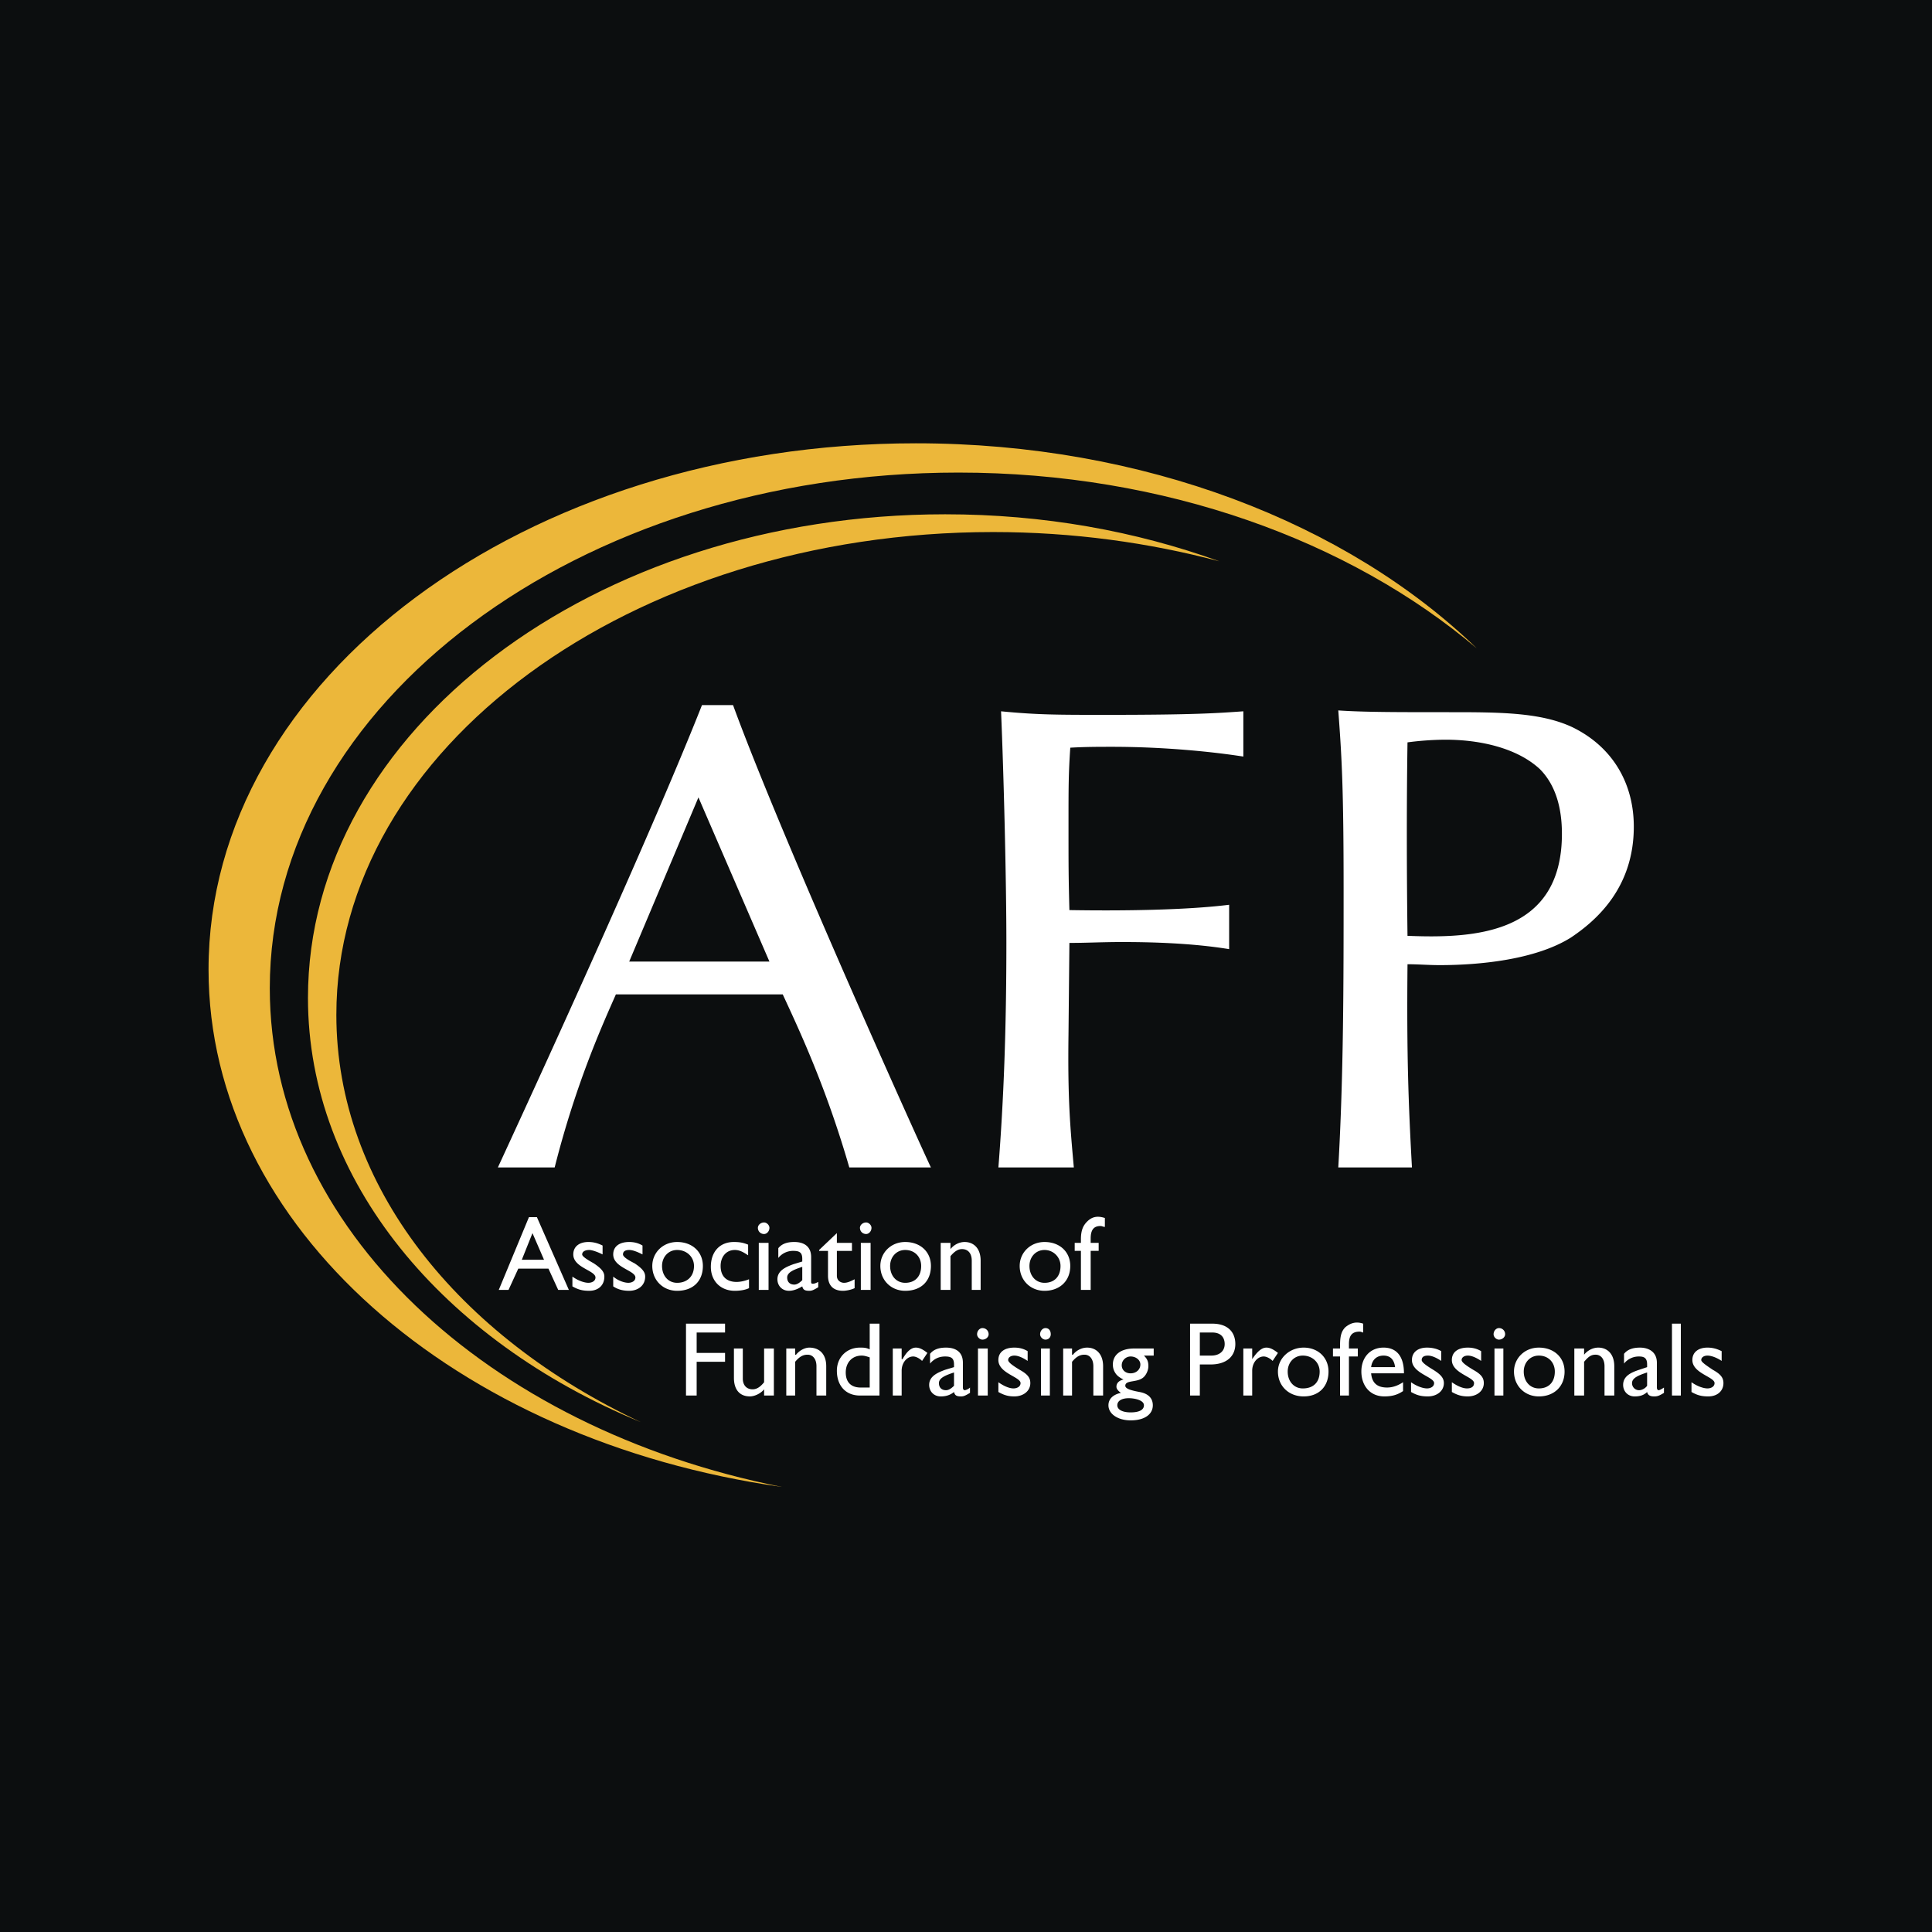 <svg xmlns="http://www.w3.org/2000/svg" width="2500" height="2500" viewBox="0 0 192.756 192.756"><path fill="#0c0e0f" d="M0 192.756h192.756V0H0v192.756z"/><path d="M26.917 98.592c0-28.421 30.812-51.443 68.707-51.443 20.63 0 39.047 6.818 51.708 17.532-12.928-12.485-33.203-20.453-55.958-20.453-38.958 0-70.567 23.463-70.567 52.504 0 25.676 24.614 47.016 57.198 51.619-29.395-5.843-51.088-25.853-51.088-49.759z" fill-rule="evenodd" clip-rule="evenodd" fill="#ecb73a"/><path d="M33.558 101.248c0-26.562 29.396-48.166 65.521-48.166 7.969 0 15.584 1.062 22.577 2.921-8.322-3.01-17.53-4.692-27.358-4.692-35.062 0-63.572 21.604-63.572 48.255 0 18.238 13.458 34.176 33.203 42.322-18.241-8.587-30.371-23.552-30.371-40.64z" fill-rule="evenodd" clip-rule="evenodd" fill="#ecb73a"/><path fill="#fff" d="M166.812 139.232h.885v-7.171h-.885v7.171z"/><path d="M171.77 135.779c-.53-.354-1.062-.531-1.416-.531s-.62.178-.62.441c0 .178.354.443 1.151.975.797.443 1.062.797 1.062 1.328 0 .797-.618 1.328-1.505 1.328-.62 0-1.062-.088-1.682-.441v-.975c.62.441 1.239.619 1.594.619s.708-.178.708-.531c0-.621-2.214-.975-2.214-2.303 0-.797.62-1.238 1.506-1.238.442 0 .886.088 1.416.354v.974zM53.125 123.029l1.151 2.656h-2.214l1.063-2.656zm.443-1.593h-.796l-3.011 7.26h.974l.974-2.125h3.01l.974 2.125h1.063l-3.188-7.26zM60.12 125.154c-.531-.266-1.062-.443-1.328-.443-.442 0-.708.178-.708.443 0 .176.354.441 1.15.885.797.531 1.063.887 1.063 1.328 0 .887-.62 1.416-1.506 1.416-.62 0-1.062-.088-1.682-.441v-.975c.62.443 1.24.619 1.594.619s.708-.176.708-.529c0-.709-2.214-.975-2.214-2.303 0-.797.62-1.24 1.506-1.24.442 0 .885.088 1.417.354v.886zM64.104 125.154c-.531-.266-.974-.443-1.329-.443-.441 0-.619.178-.619.443 0 .176.265.441 1.151.885.797.531 1.062.887 1.062 1.328 0 .887-.708 1.416-1.595 1.416-.531 0-1.062-.088-1.593-.441v-.975c.531.443 1.151.619 1.505.619.354 0 .708-.176.708-.529 0-.709-2.213-.975-2.213-2.303 0-.797.62-1.24 1.593-1.24.443 0 .886.088 1.329.354v.886h.001zM67.558 124.711c.974 0 1.682.709 1.682 1.594 0 1.062-.708 1.682-1.682 1.682-.886 0-1.506-.707-1.506-1.682 0-.885.62-1.594 1.506-1.594zm0-.797c-1.417 0-2.479 1.062-2.479 2.391 0 1.418 1.062 2.479 2.479 2.479 1.594 0 2.568-.973 2.568-2.479 0-1.416-1.064-2.391-2.568-2.391zM74.641 125.242c-.531-.354-.885-.531-1.328-.531-.885 0-1.417.709-1.417 1.594 0 1.062.62 1.594 1.594 1.594.354 0 .797-.088 1.24-.266v.885c-.354.178-.886.266-1.417.266-1.417 0-2.391-.973-2.391-2.391 0-1.504.886-2.479 2.302-2.479.62 0 .974.088 1.417.266v1.062zM75.704 124.002h.974v4.693h-.974v-4.693zm.531-.885a.605.605 0 0 1-.62-.619c0-.266.265-.531.62-.531.265 0 .531.266.531.531 0 .354-.266.619-.531.619zM80.042 127.723c-.266.264-.531.441-.797.441-.443 0-.708-.266-.708-.707 0-.531.708-.799 1.505-1.064v1.33zm1.594.175c-.177.088-.354.178-.532.178-.088 0-.176 0-.176-.178v-2.479c0-1.062-.709-1.506-1.683-1.506-.708 0-1.239.178-1.593.619v.975a1.867 1.867 0 0 1 1.505-.707c.619 0 .885.176.885.795v.266l-.885.268c-.709.264-1.594.619-1.594 1.504 0 .621.443 1.15 1.151 1.15.443 0 .885-.176 1.328-.441.088.354.266.441.708.441.266 0 .442-.088.886-.354v-.531zM83.495 124.002H85v.799h-1.505v2.479c0 .531.443.707.709.707.354 0 .708-.176 1.062-.354v.885c-.354.178-.886.266-1.151.266-1.063 0-1.505-.619-1.505-1.504v-2.479h-.886v-.09l1.771-1.682v.973zM85.886 128.695h.974v-4.693h-.974v4.693zm1.062-6.197c0-.266-.266-.531-.531-.531-.354 0-.62.266-.62.531 0 .354.266.619.62.619.265 0 .531-.265.531-.619zM90.312 124.711c.975 0 1.593.709 1.593 1.594 0 1.062-.619 1.682-1.593 1.682-.886 0-1.505-.707-1.505-1.682.001-.885.62-1.594 1.505-1.594zm0-.797c-1.417 0-2.479 1.062-2.479 2.391 0 1.418 1.062 2.479 2.479 2.479 1.593 0 2.567-.973 2.567-2.479.001-1.416-1.061-2.391-2.567-2.391zM94.828 124.623c.354-.443.886-.709 1.417-.709.885 0 1.594.619 1.594 1.859v2.922h-.887v-2.922c0-.709-.354-1.15-.974-1.15-.354 0-.708.178-1.15.707v3.365h-.974v-4.693h.974v.621zM104.214 124.711c.885 0 1.594.709 1.594 1.594 0 1.062-.62 1.682-1.594 1.682-.886 0-1.506-.707-1.506-1.682 0-.885.62-1.594 1.506-1.594zm0-.797c-1.417 0-2.48 1.062-2.48 2.391 0 1.418 1.063 2.479 2.48 2.479 1.505 0 2.566-.973 2.566-2.479 0-1.416-1.061-2.391-2.566-2.391zM110.233 122.408c-.177 0-.265-.088-.441-.088-.708 0-.975.443-.975 1.24v.441h.797v.799h-.797v3.895h-.974V124.8h-.62v-.799h.62v-.354c0-.973.267-1.416.62-1.77.441-.443.974-.621 1.77-.355v.886zM72.339 132.945h-2.833v2.037h2.833v.885h-2.833v3.365h-1.064v-7.171h3.897v.884zM76.235 139.232v-.621c-.355.443-.974.709-1.417.709-.974 0-1.594-.619-1.594-1.859v-2.922h.886v3.012c0 .619.354 1.061.974 1.061.442 0 .796-.266 1.151-.707v-3.365h.974v4.693h-.974v-.001zM79.334 135.158h.088c.354-.441.886-.707 1.328-.707.974 0 1.683.619 1.683 1.859v2.922h-.974v-2.922c0-.709-.355-1.152-.886-1.152-.443 0-.797.178-1.239.709v3.365h-.886v-4.693h.886v.619zM86.771 138.436h-.885c-1.063 0-1.506-.621-1.506-1.506 0-.975.62-1.682 1.594-1.682.266 0 .532.088.797.178v3.01zm.974-6.375h-.974v2.568c-.354-.178-.62-.178-.974-.178-1.328 0-2.302.975-2.302 2.303 0 1.504.885 2.479 2.302 2.479h1.948v-7.172zM89.958 134.539v1.062h.089c.443-.797.885-1.15 1.328-1.15.355 0 .709.178 1.151.531l-.531.797c-.265-.266-.62-.443-.885-.443-.62 0-1.152.619-1.152 1.418v2.479h-.885v-4.693h.885v-.001zM96.776 138.967c-.442.266-.62.354-.885.354-.443 0-.62-.088-.709-.441-.442.354-.885.441-1.328.441-.708 0-1.151-.531-1.151-1.15 0-.887.886-1.24 1.594-1.506l.885-.266v-.266c0-.619-.265-.797-.885-.797-.531 0-1.062.178-1.505.707v-.973c.354-.441.885-.619 1.594-.619.974 0 1.682.441 1.682 1.504v2.48c0 .176.088.266.178.266.089 0 .354-.09.531-.266v.532h-.001zm-1.594-2.037c-.796.266-1.505.531-1.505 1.062 0 .443.266.709.709.709.265 0 .531-.178.796-.443v-1.328zM97.572 134.539h.975v4.693h-.975v-4.693zm.444-.885c-.266 0-.532-.266-.532-.533 0-.354.267-.617.532-.617.354 0 .62.264.62.617 0 .268-.266.533-.62.533zM102.53 135.779c-.53-.354-.973-.531-1.328-.531-.354 0-.618.178-.618.441 0 .178.265.443 1.149.975.797.443 1.063.797 1.063 1.328 0 .797-.708 1.328-1.595 1.328-.53 0-.974-.088-1.593-.441v-.975c.619.441 1.15.619 1.505.619s.708-.178.708-.531c0-.621-2.213-.975-2.213-2.303 0-.797.619-1.238 1.593-1.238.443 0 .887.088 1.328.354v.974h.001zM104.834 133.121c0-.354-.179-.617-.532-.617-.266 0-.531.264-.531.617 0 .268.266.533.531.533.353 0 .532-.265.532-.533zm-.974 6.111h.885v-4.693h-.885v4.693zM106.958 135.158h.089c.354-.441.885-.707 1.417-.707.885 0 1.593.619 1.593 1.859v2.922h-.973v-2.922c0-.709-.355-1.152-.886-1.152-.443 0-.798.178-1.24.709v3.365h-.885v-4.693h.885v.619zM113.775 136.133c0 .531-.442.885-.974.885s-.885-.354-.885-.797c0-.531.443-.885.885-.885.532 0 .974.353.974.797zm1.329-1.594h-1.948c-1.327 0-2.125.619-2.125 1.594 0 .354.09.621.267.885.177.266.442.443.797.621-.443.088-.708.354-.708.707 0 .178.088.355.442.621-.798.176-1.239.619-1.239 1.238 0 .887.973 1.506 2.213 1.506 1.417 0 2.214-.619 2.214-1.506 0-.619-.354-1.15-1.328-1.326-.974-.178-1.417-.355-1.417-.621 0-.619 1.239-.266 1.859-.887.266-.264.443-.707.443-1.061 0-.443-.09-.709-.443-1.062h.974v-.709h-.001zm-.974 5.666c0 .443-.442.709-1.328.709-.797 0-1.328-.266-1.328-.709 0-.441.443-.707 1.151-.707.53 0 1.505.178 1.505.707zM119.708 132.945h1.24c.974 0 1.239.619 1.239 1.15 0 .709-.532 1.152-1.329 1.152h-1.15v-2.302zm-.975-.884v7.172h.975v-3.1h1.062c1.683 0 2.479-.885 2.479-2.037 0-1.15-.708-2.035-2.302-2.035h-2.214zM124.932 134.539v1.062c.532-.797.974-1.15 1.417-1.15.354 0 .708.178 1.151.531l-.531.797c-.266-.266-.62-.443-.886-.443-.619 0-1.151.619-1.151 1.418v2.479h-.885v-4.693h.885v-.001zM129.979 135.248c.975 0 1.683.707 1.683 1.594 0 1.062-.619 1.682-1.683 1.682-.885 0-1.505-.709-1.505-1.682 0-.887.62-1.594 1.505-1.594zm.088-.797c-1.416 0-2.567 1.062-2.567 2.391 0 1.416 1.062 2.479 2.567 2.479s2.479-.975 2.479-2.479c.001-1.416-1.063-2.391-2.479-2.391zM136 132.945c-.089 0-.177-.088-.354-.088-.797 0-1.062.443-1.062 1.238v.443h.885v.797h-.885v3.896h-.886v-3.896h-.708v-.797h.708v-.354c0-.975.178-1.418.531-1.771.443-.354.975-.619 1.771-.354v.886zM139.983 138.789c-.53.354-1.062.531-1.858.531-1.505 0-2.302-1.15-2.302-2.479 0-1.416.885-2.391 2.213-2.391 1.239 0 2.037.797 2.037 2.566h-3.276c.088.975.619 1.418 1.593 1.418.532 0 1.063-.178 1.594-.531v.886h-.001zm-.796-2.391c-.088-.709-.441-1.15-1.15-1.15s-1.151.441-1.239 1.15h2.389zM143.792 135.779c-.532-.354-.975-.531-1.329-.531-.442 0-.62.178-.62.441 0 .178.266.443 1.151.975.709.443 1.062.797 1.062 1.328 0 .797-.708 1.328-1.594 1.328-.62 0-1.062-.088-1.682-.441v-.975c.619.441 1.239.619 1.594.619.354 0 .708-.178.708-.531 0-.621-2.213-.975-2.213-2.303 0-.797.618-1.238 1.505-1.238.442 0 .974.088 1.417.354v.974h.001zM147.775 135.779c-.531-.354-.974-.531-1.327-.531-.354 0-.621.178-.621.441 0 .178.267.443 1.151.975.797.443 1.062.797 1.062 1.328 0 .797-.708 1.328-1.593 1.328-.532 0-.975-.088-1.595-.441v-.975c.62.441 1.151.619 1.505.619.443 0 .709-.178.709-.531 0-.621-2.214-.975-2.214-2.303 0-.797.62-1.238 1.595-1.238.441 0 .885.088 1.327.354v.974h.001zM150.166 133.121a.603.603 0 0 0-.62-.617c-.266 0-.531.264-.531.617 0 .268.266.533.531.533.354 0 .62-.265.62-.533zm-1.062 6.111h.886v-4.693h-.886v4.693zM153.53 135.248c.975 0 1.595.707 1.595 1.594 0 1.062-.62 1.682-1.595 1.682-.885 0-1.505-.709-1.505-1.682 0-.887.621-1.594 1.505-1.594zm0-.797c-1.416 0-2.479 1.062-2.479 2.391 0 1.416 1.062 2.479 2.479 2.479 1.506 0 2.568-.975 2.568-2.479.001-1.416-1.062-2.391-2.568-2.391zM158.046 134.539h-.975v4.693h.975v-3.365c.443-.531.709-.709 1.15-.709.532 0 .887.443.887 1.152v2.922h.974v-2.922c0-1.24-.709-1.859-1.594-1.859-.531 0-1.062.266-1.417.707v-.619zM164.333 138.258c-.178.266-.531.443-.797.443a.699.699 0 0 1-.708-.709c0-.531.708-.797 1.505-1.062v1.328zm1.682.178c-.265.176-.443.266-.531.266-.089 0-.177-.09-.177-.266v-2.48c0-1.062-.797-1.504-1.683-1.504-.708 0-1.239.178-1.594.619v.973a1.877 1.877 0 0 1 1.506-.707c.53 0 .797.178.797.797v.266l-.797.266c-.797.266-1.595.619-1.595 1.506 0 .619.443 1.15 1.151 1.15.443 0 .886-.088 1.24-.441.088.354.354.441.708.441s.53-.088.974-.354v-.532h.001zM76.766 95.935h-13.99l6.907-16.38 7.083 16.38zm1.328 3.276c1.682 3.631 4.339 9.297 6.641 17.266h8.145c-.177-.266-14.697-32.317-19.744-46.129h-3.099c-4.693 11.865-14.432 33.292-20.365 46.129h5.667c2.125-8.412 4.781-14.254 6.108-17.266h16.647zM106.604 103.195c-.088 6.553.177 9.297.532 13.281H99.61c.531-6.729.796-13.811.796-22.4 0-6.375-.265-16.823-.53-23.109 3.63.354 5.667.354 10.537.354 8.854 0 11.155-.177 13.635-.354v4.516c-2.833-.443-7.703-.974-13.104-.974-1.328 0-2.656 0-4.162.088-.177 2.656-.177 3.807-.177 7.703 0 4.25 0 5.047.089 8.5 5.401.089 11.688 0 15.938-.531v4.427c-3.807-.62-7.968-.709-10.713-.709-1.948 0-3.543.089-5.225.089l-.09 9.119zM155.833 83.186c0 10.093-8.854 10.447-15.406 10.182-.089-6.906-.089-13.635 0-19.302a29.55 29.55 0 0 1 3.807-.266c3.365 0 7.083.797 9.385 2.922 1.594 1.594 2.214 3.896 2.214 6.464zm7.172-.709c0-4.338-2.125-7.968-6.11-9.916-3.187-1.506-7.349-1.506-12.395-1.506-5.136 0-8.412 0-10.979-.176.354 4.692.531 7.88.531 17.796 0 9.298 0 18.595-.531 27.802h7.35c-.354-6.375-.532-11.244-.443-20.275 1.062 0 2.125.089 3.188.089 3.984 0 9.562-.532 13.104-2.745 2.655-1.772 6.285-5.048 6.285-11.069z" fill-rule="evenodd" clip-rule="evenodd" fill="#fff"/></svg>